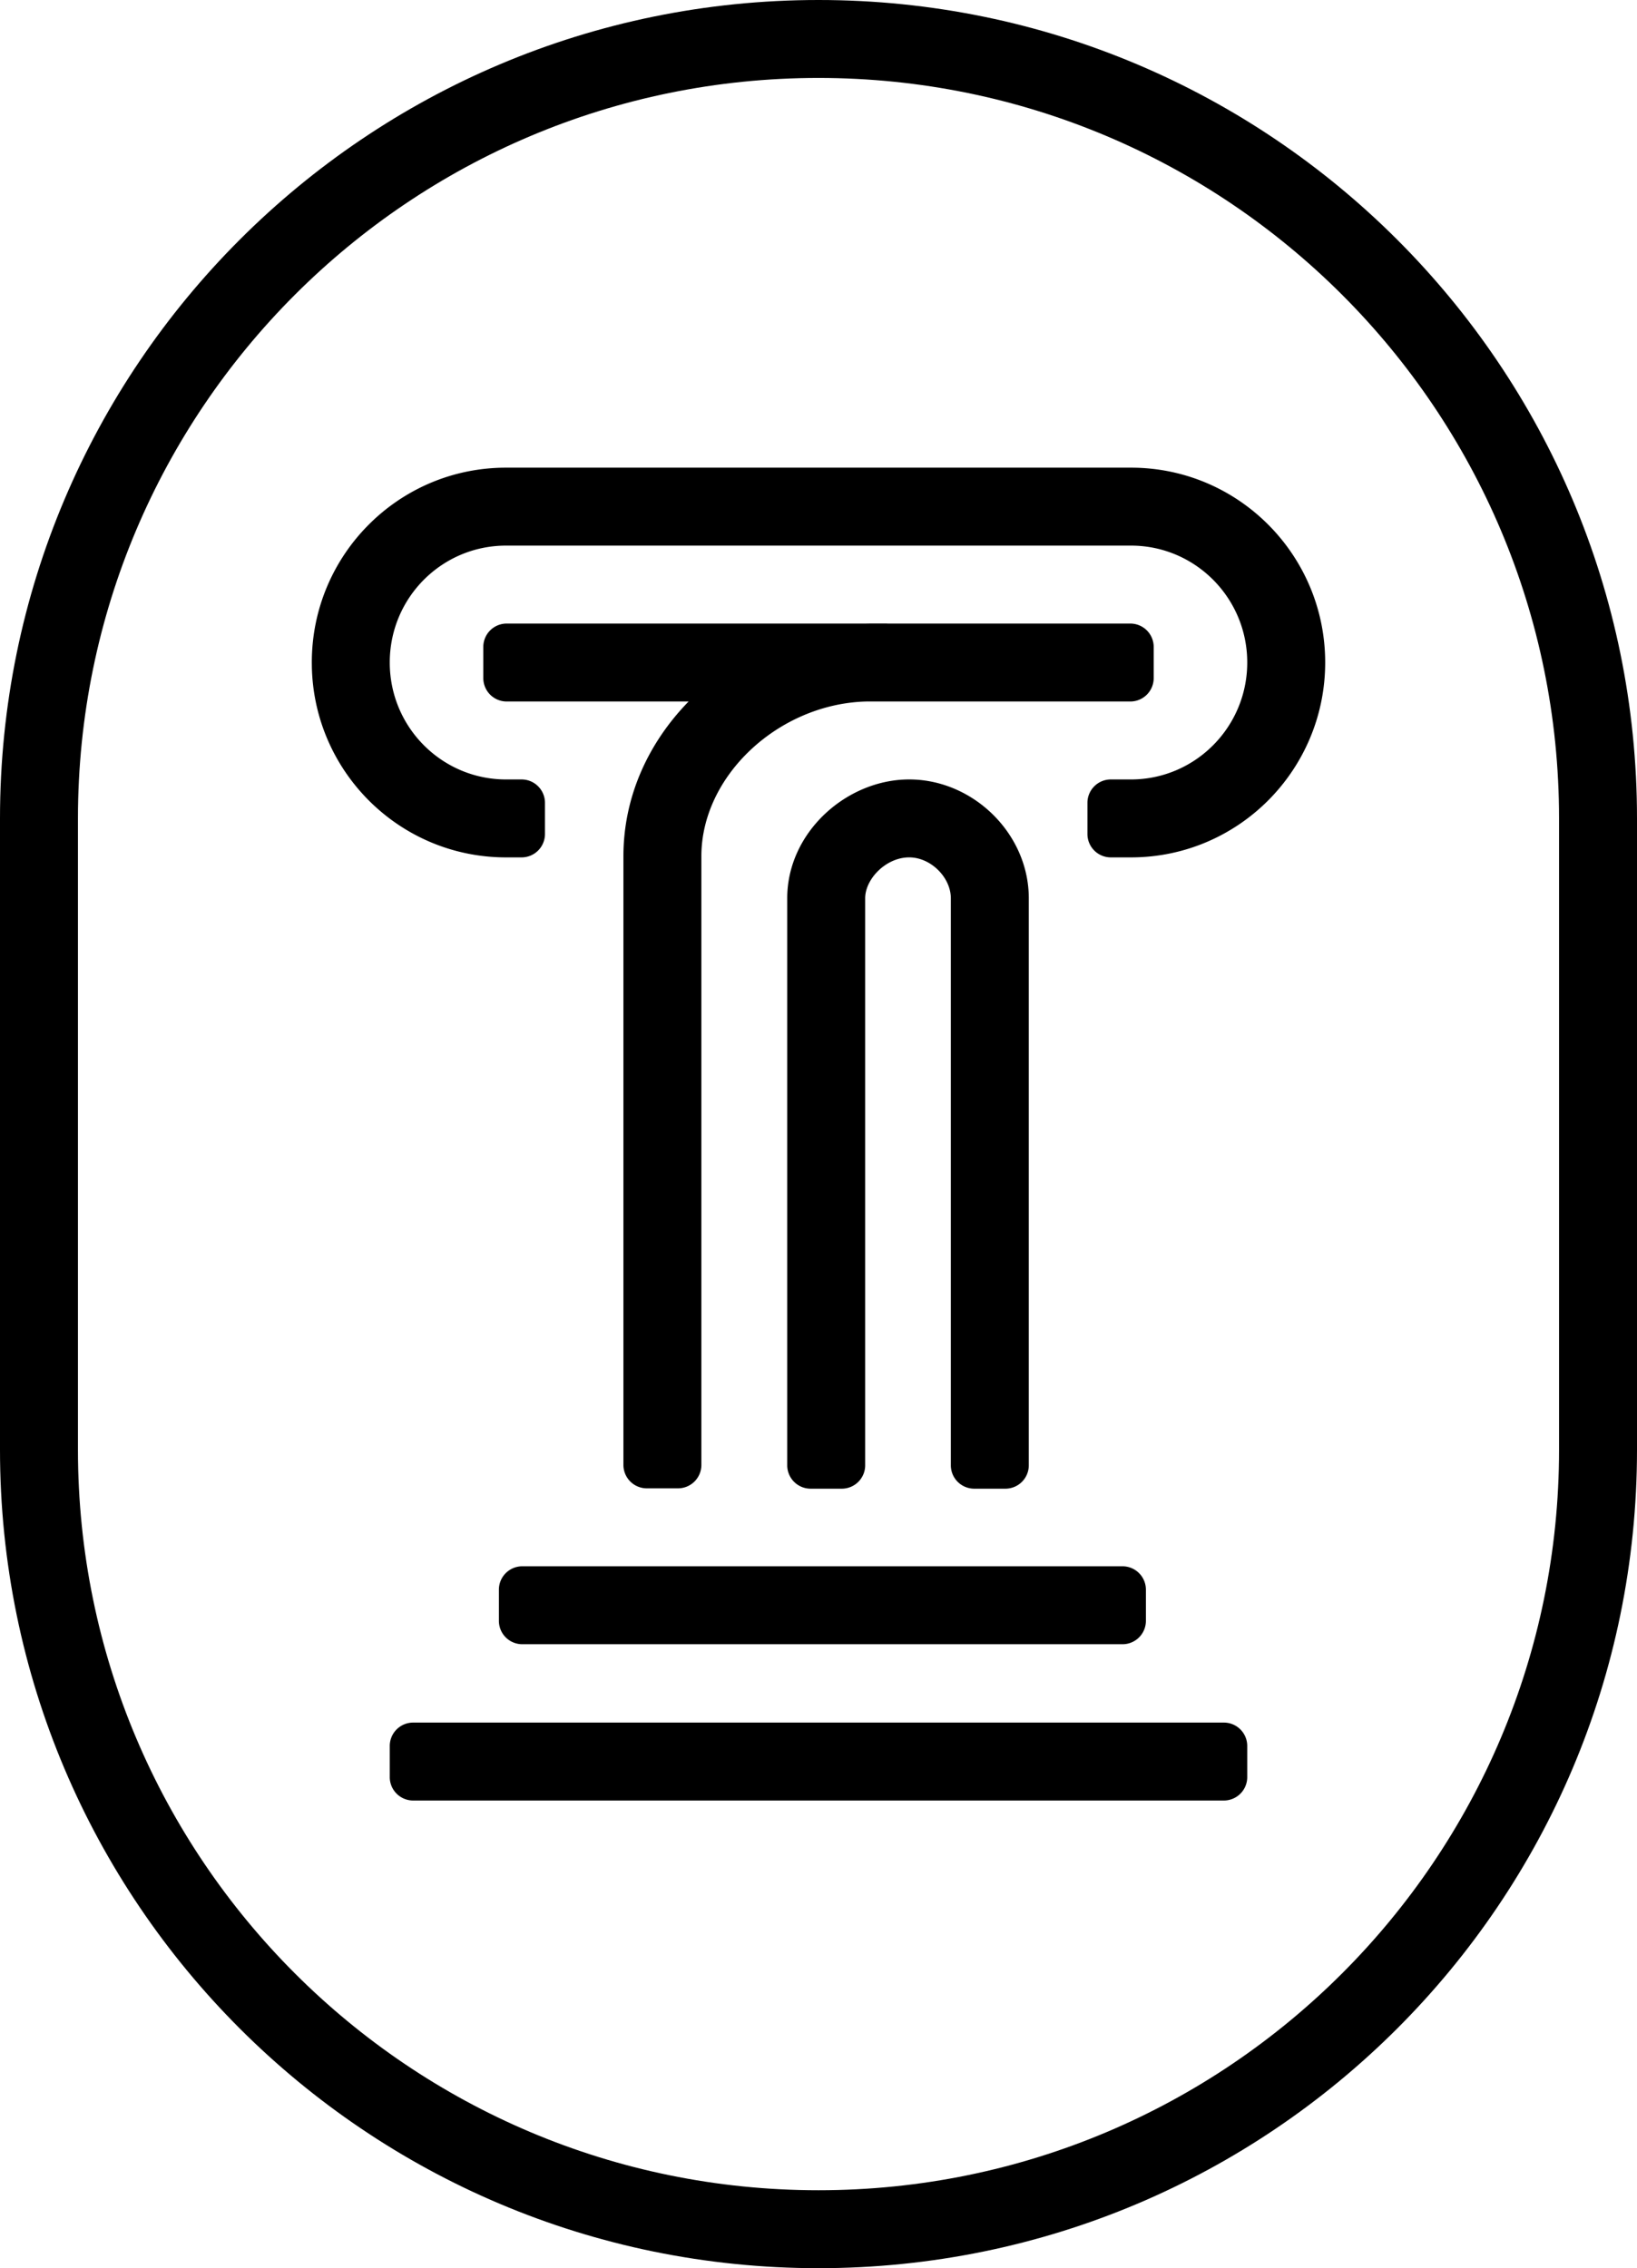 <svg xmlns="http://www.w3.org/2000/svg" width="210" height="291" fill="none"><path fill="#000" d="M157 221a3 3 0 0 1 3 3v4a3 3 0 0 1-3 3H53a3 3 0 0 1-3-3v-4a3 3 0 0 1 3-3h104Zm-13-20.051a3 3 0 0 1 3 3v4a3 3 0 0 1-3 3H67a3 3 0 0 1-3-3v-4a3 3 0 0 1 3-3h77Zm-27.368-100.95c8.188 0 15.345 6.938 15.345 15.249v72.744a3 3 0 0 1-3 3h-4a3 3 0 0 1-3-3v-72.744c0-2.668-2.559-5.249-5.345-5.249-2.971 0-5.644 2.76-5.644 5.249v72.744a3 3 0 0 1-3 3h-4a3 3 0 0 1-3-3v-72.744c0-8.49 7.641-15.249 15.644-15.249Z"/><path fill="#000" d="M113.676 79.992c.069 0 .137.003.205.008H145a3 3 0 0 1 3 3v4a3 3 0 0 1-3 3h-33.885c-11.198.299-21.14 9.5-21.14 19.852v78.096a3 3 0 0 1-3 3h-4a3 3 0 0 1-3-3v-78.096c0-7.741 3.278-14.64 8.362-19.852H65a3 3 0 0 1-3-3v-4a3 3 0 0 1 3-3h46.076c.2-.004.4-.008.6-.008h2Z"/><path fill="#000" d="M145.09 60C158.866 60 170 71.212 170 84.995 170 98.775 158.869 110 145.09 110h-2.59a3 3 0 0 1-3-3v-4a3 3 0 0 1 3-3h2.59c8.21 0 14.91-6.702 14.91-15.005 0-8.3-6.697-14.995-14.91-14.995H64.91C56.686 70 49.993 76.695 50 85.001v.004C50 93.305 56.697 100 64.91 100h2a3 3 0 0 1 3 3v4a3 3 0 0 1-3 3h-2c-13.56 0-24.562-10.865-24.902-24.35L40 85.004C39.99 71.21 51.127 60 64.91 60h80.18Z"/><path fill="#000" fill-rule="evenodd" d="M105 0c57.99 0 105 47.01 105 105v81c0 57.99-47.01 105-105 105S0 243.99 0 186v-81C0 47.01 47.01 0 105 0Zm0 10c-52.467 0-95 42.533-95 95v81c0 52.467 42.533 95 95 95s95-42.533 95-95v-81c0-52.467-42.533-95-95-95Z" clip-rule="evenodd"/></svg>